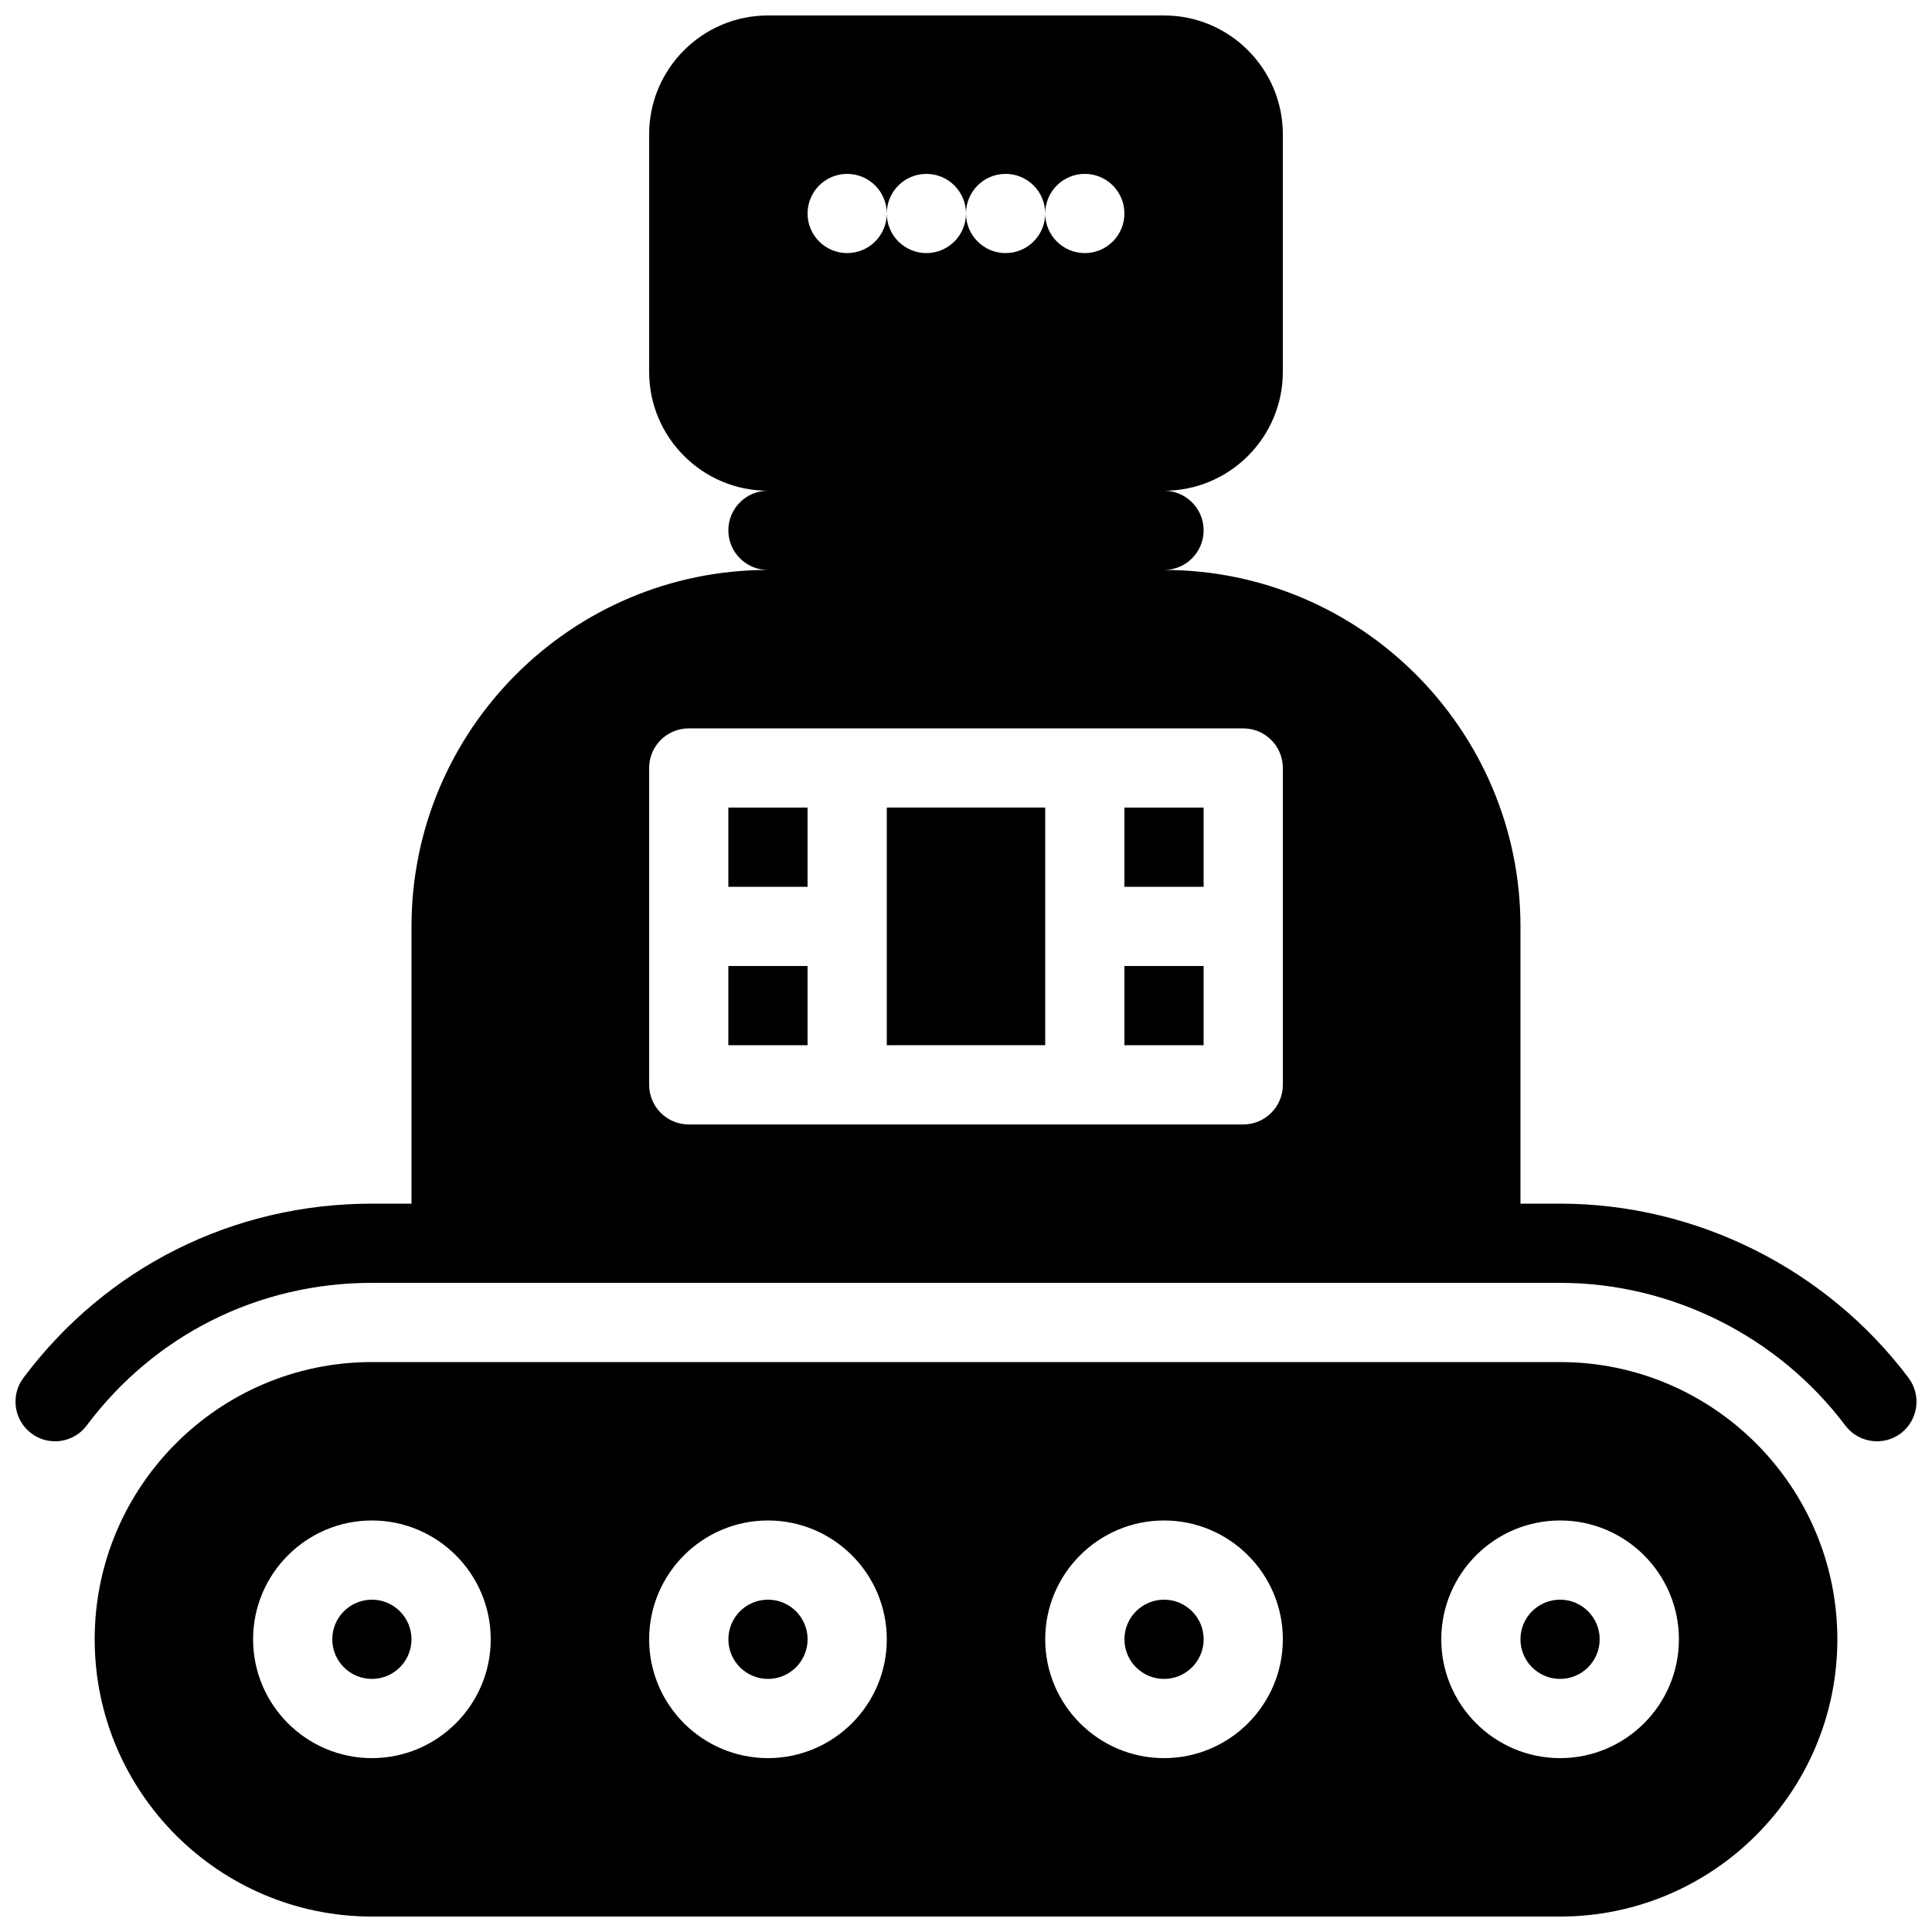<?xml version="1.0" encoding="UTF-8"?>
<!-- Uploaded to: ICON Repo, www.iconrepo.com, Generator: ICON Repo Mixer Tools -->
<svg width="800px" height="800px" version="1.1" viewBox="144 144 512 512" xmlns="http://www.w3.org/2000/svg">
 <defs>
  <clipPath id="b">
   <path d="m148.09 148.09h503.81v377.91h-503.81z"/>
  </clipPath>
  <clipPath id="a">
   <path d="m169 504h462v147.9h-462z"/>
  </clipPath>
 </defs>
 <g clip-path="url(#b)">
  <path d="m649.78 509.14c-21.766-28.906-56.277-46.16-92.344-46.16h-10.496v-73.473c0-52.082-42.383-94.465-94.461-94.465 5.793 0 10.496-4.703 10.496-10.496s-4.703-10.496-10.496-10.496c17.359 0 31.484-14.129 31.484-31.488v-62.977c0-17.359-14.125-31.488-31.484-31.488h-104.96c-17.363 0-31.488 14.129-31.488 31.488v62.977c0 17.359 14.125 31.488 31.488 31.488-5.797 0-10.496 4.703-10.496 10.496s4.699 10.496 10.496 10.496c-52.102 0-94.465 42.383-94.465 94.465v73.473h-10.496c-36.734 0-70.406 16.836-92.363 46.184-3.465 4.641-2.519 11.23 2.121 14.695 1.863 1.422 4.07 2.094 6.273 2.094 3.168 0 6.34-1.449 8.398-4.199 17.988-24.012 45.508-37.785 75.57-37.785h314.88c29.492 0 57.77 14.129 75.594 37.809 3.504 4.641 10.098 5.543 14.695 2.078 4.613-3.504 5.539-10.074 2.051-14.715zm-281.27-319.06c5.793 0 10.496 4.703 10.496 10.496 0-5.793 4.699-10.496 10.496-10.496 5.793 0 10.496 4.703 10.496 10.496 0-5.793 4.699-10.496 10.496-10.496 5.793 0 10.496 4.703 10.496 10.496 0-5.793 4.699-10.496 10.496-10.496 5.793 0 10.496 4.703 10.496 10.496s-4.703 10.496-10.496 10.496c-5.797 0-10.496-4.703-10.496-10.496 0 5.793-4.703 10.496-10.496 10.496-5.797 0-10.496-4.703-10.496-10.496 0 5.793-4.703 10.496-10.496 10.496-5.797 0-10.496-4.703-10.496-10.496 0 5.793-4.703 10.496-10.496 10.496-5.797 0-10.496-4.703-10.496-10.496s4.699-10.496 10.496-10.496zm-52.48 199.43v-41.984c0-5.797 4.703-10.496 10.496-10.496h146.95c5.793 0 10.492 4.699 10.492 10.496v83.969c0 5.793-4.703 10.496-10.496 10.496h-146.95c-5.789 0-10.492-4.703-10.492-10.496z"/>
 </g>
 <path d="m462.98 578.43c0 5.797-4.699 10.496-10.496 10.496s-10.496-4.699-10.496-10.496c0-5.797 4.699-10.496 10.496-10.496s10.496 4.699 10.496 10.496"/>
 <path d="m253.05 578.43c0 5.797-4.699 10.496-10.496 10.496s-10.496-4.699-10.496-10.496c0-5.797 4.699-10.496 10.496-10.496s10.496 4.699 10.496 10.496"/>
 <path d="m358.02 578.43c0 5.797-4.699 10.496-10.496 10.496s-10.496-4.699-10.496-10.496c0-5.797 4.699-10.496 10.496-10.496s10.496 4.699 10.496 10.496"/>
 <path d="m567.93 578.43c0 5.797-4.699 10.496-10.496 10.496s-10.496-4.699-10.496-10.496c0-5.797 4.699-10.496 10.496-10.496s10.496 4.699 10.496 10.496"/>
 <g clip-path="url(#a)">
  <path d="m557.44 504.96h-314.88c-40.512 0-73.469 32.961-73.469 73.473 0 40.516 32.957 73.473 73.473 73.473h314.88c40.516 0 73.473-32.957 73.473-73.473-0.004-40.512-32.961-73.473-73.477-73.473zm-314.88 104.96c-17.359 0-31.488-14.125-31.488-31.488 0-17.359 14.129-31.488 31.488-31.488s31.488 14.129 31.488 31.488c0 17.363-14.129 31.488-31.488 31.488zm104.96 0c-17.363 0-31.488-14.125-31.488-31.488 0-17.359 14.125-31.488 31.488-31.488 17.359 0 31.488 14.129 31.488 31.488 0 17.363-14.129 31.488-31.488 31.488zm104.96 0c-17.359 0-31.488-14.129-31.488-31.488 0-17.359 14.129-31.488 31.488-31.488s31.488 14.129 31.488 31.488c-0.004 17.363-14.129 31.488-31.488 31.488zm104.96 0c-17.359 0-31.488-14.129-31.488-31.488 0-17.359 14.129-31.488 31.488-31.488s31.488 14.129 31.488 31.488c0 17.363-14.125 31.488-31.488 31.488z"/>
 </g>
 <path d="m420.99 389.5v-31.488h-41.984v62.977h41.984z"/>
 <path d="m337.02 400h20.992v20.992h-20.992z"/>
 <path d="m337.02 358.02h20.992v20.992h-20.992z"/>
 <path d="m441.98 358.02h20.992v20.992h-20.992z"/>
 <path d="m441.98 400h20.992v20.992h-20.992z"/>
</svg>